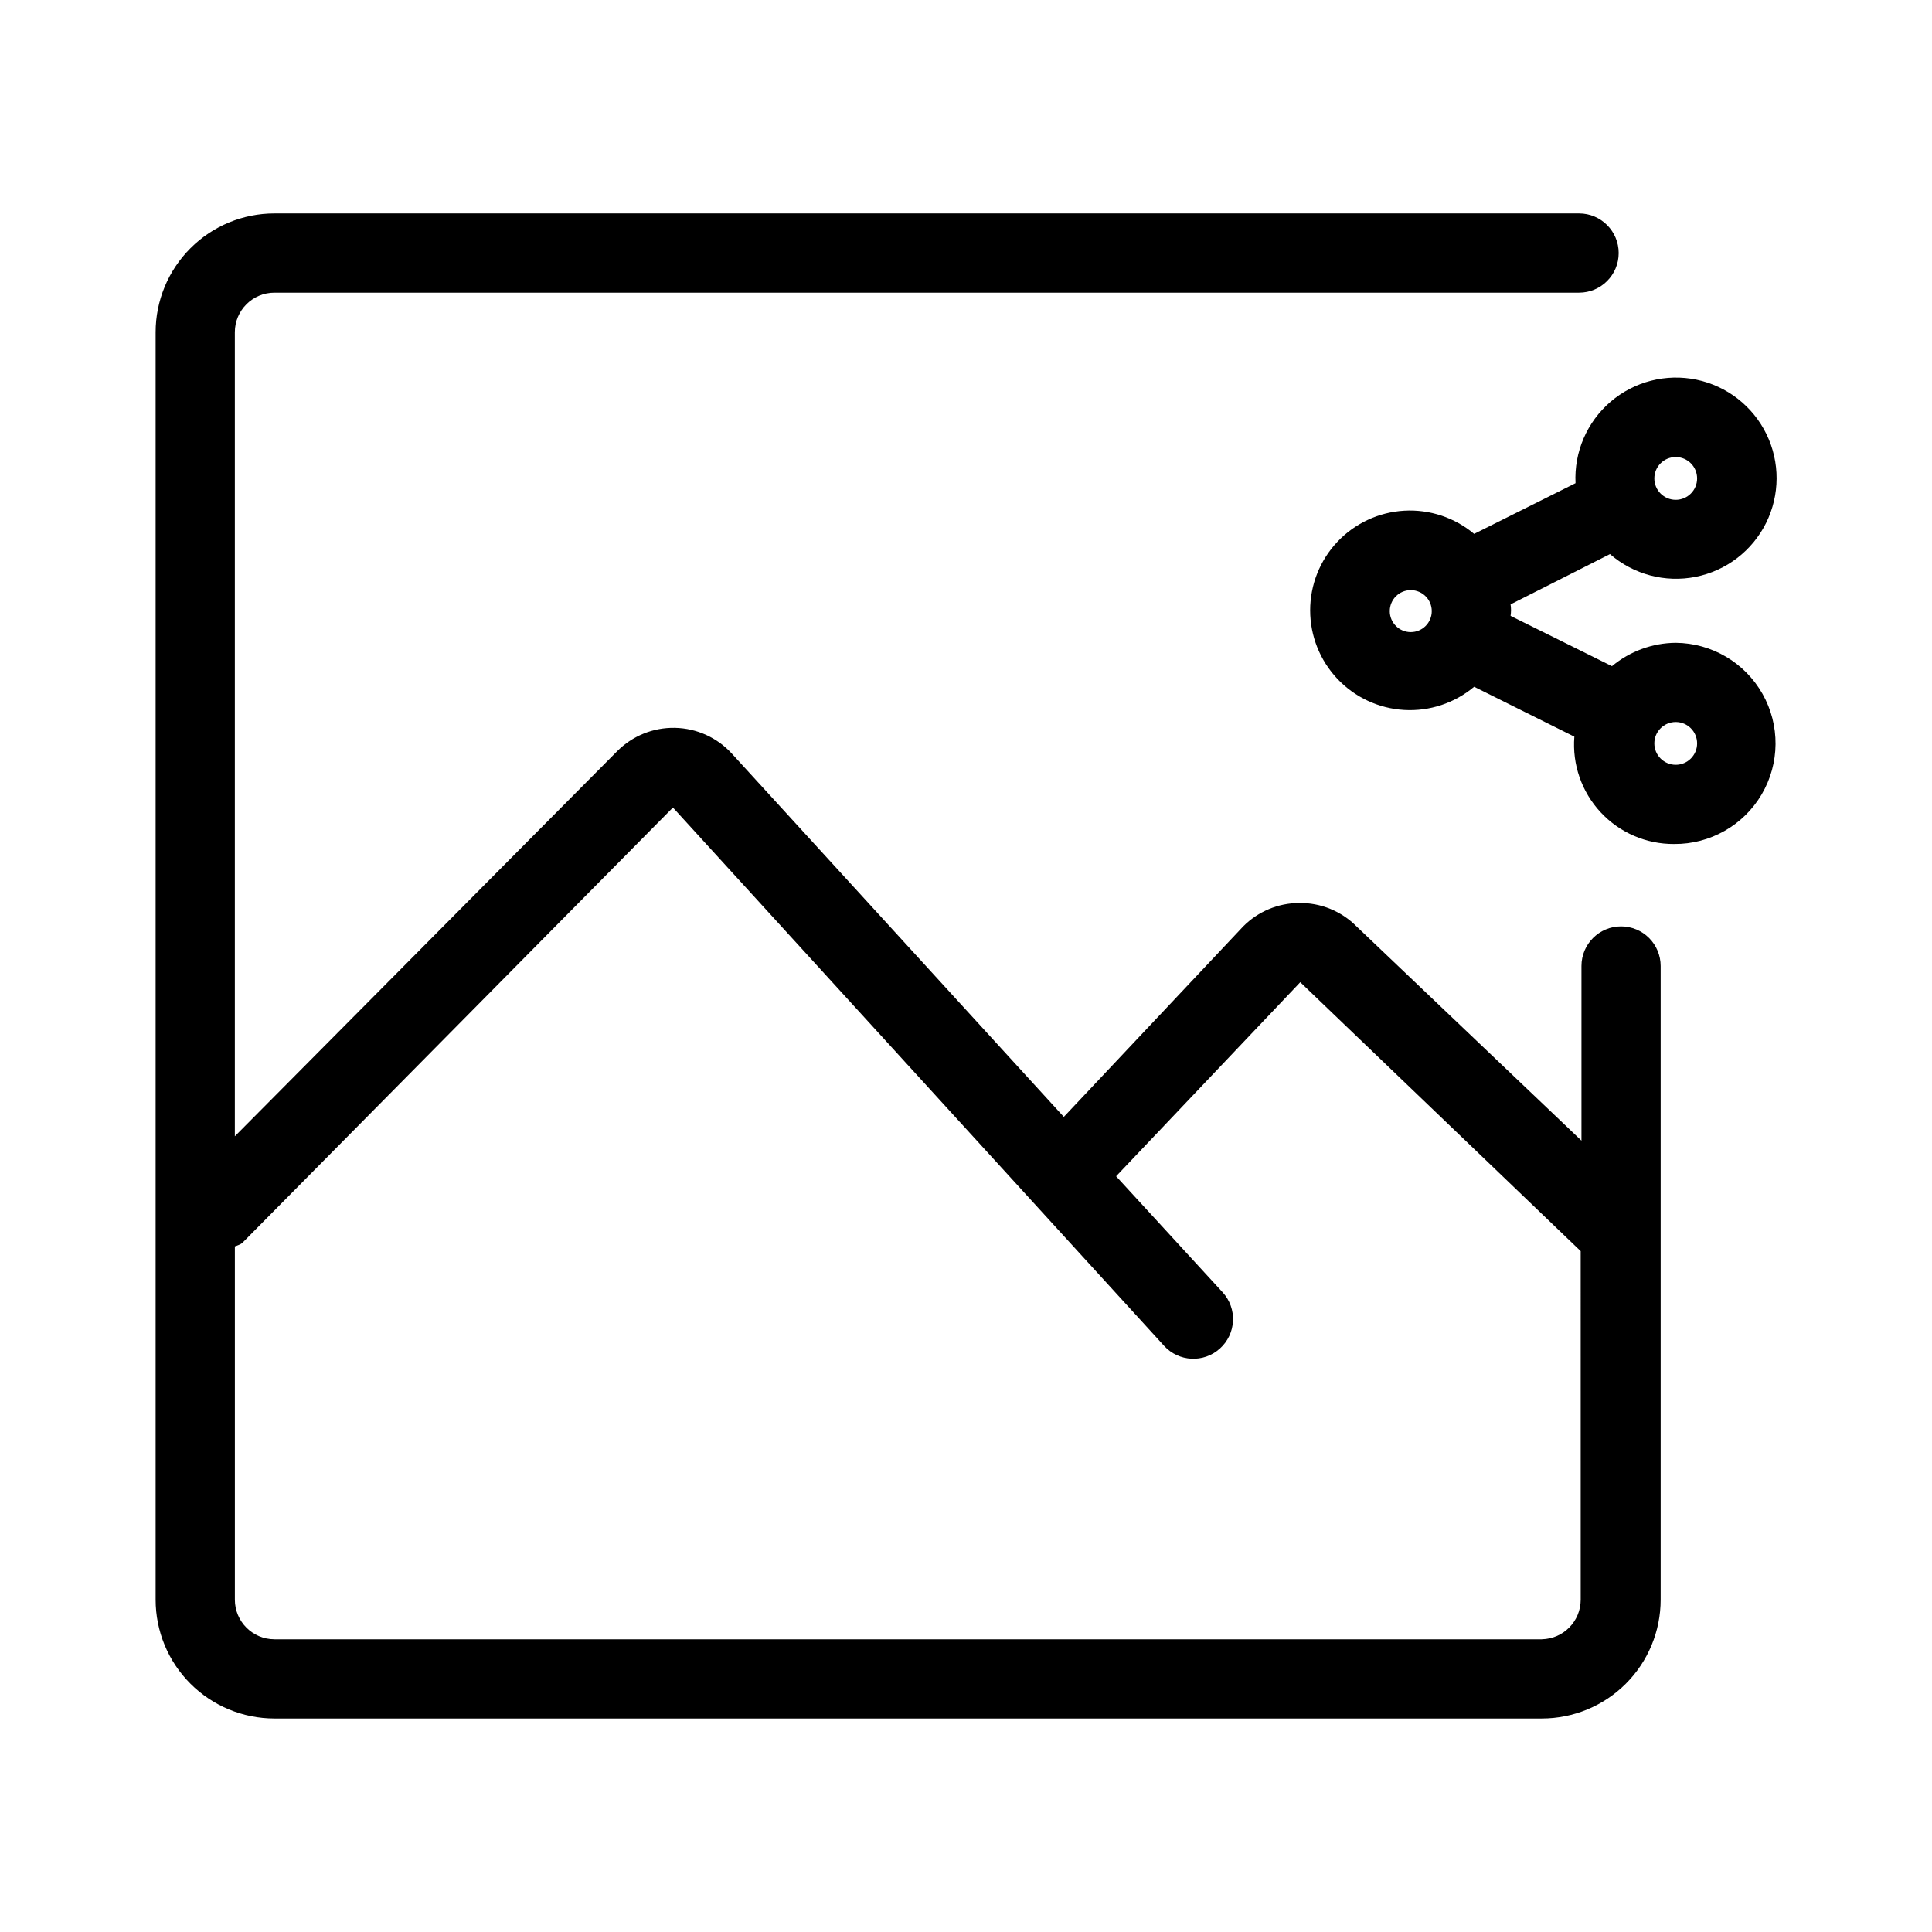<?xml version="1.0" encoding="UTF-8"?>
<!-- Uploaded to: ICON Repo, www.svgrepo.com, Generator: ICON Repo Mixer Tools -->
<svg fill="#000000" width="800px" height="800px" version="1.1" viewBox="144 144 512 512" xmlns="http://www.w3.org/2000/svg">
 <path d="m573.6 389.5c-5.797 0-10.496 4.699-10.496 10.496v46.289l-59.617-56.785c-4.019-4.047-9.516-6.285-15.219-6.195-5.559 0.023-10.879 2.25-14.797 6.195l-47.547 50.484-87.957-96.25c-3.879-4.254-9.332-6.731-15.086-6.848-5.754-0.121-11.305 2.129-15.355 6.219l-101.29 102.02v-213.07c0-5.797 4.699-10.496 10.496-10.496h345.74c5.797 0 10.496-4.699 10.496-10.496 0-5.797-4.699-10.496-10.496-10.496h-345.74c-8.352 0-16.359 3.316-22.266 9.223s-9.223 13.914-9.223 22.266v335.87c0 8.352 3.316 16.363 9.223 22.266 5.906 5.906 13.914 9.223 22.266 9.223h335.87c8.352 0 16.363-3.316 22.266-9.223 5.906-5.902 9.223-13.914 9.223-22.266v-167.93c0-2.785-1.105-5.453-3.074-7.422s-4.637-3.074-7.422-3.074zm-20.992 188.93h-335.87v-0.004c-5.797 0-10.496-4.699-10.496-10.496v-93.625c0.664-0.195 1.297-0.477 1.891-0.836l114.2-115.46 130.15 142.64c3.887 4.277 10.504 4.609 14.797 0.734 2.09-1.871 3.34-4.5 3.477-7.301 0.141-2.797-0.848-5.535-2.742-7.606l-28.234-30.754 48.805-51.43 74.312 71.27 0.004 92.363c0 5.719-4.574 10.383-10.289 10.496zm35.477-264.08c-6.176 0.051-12.148 2.238-16.898 6.191l-26.871-13.328h0.004c0.156-1.008 0.156-2.035 0-3.047l26.344-13.328c6.231 5.418 14.621 7.644 22.719 6.027 8.098-1.617 14.988-6.898 18.656-14.293 3.672-7.398 3.707-16.078 0.098-23.504-3.609-7.426-10.457-12.762-18.539-14.445-8.086-1.684-16.492 0.473-22.77 5.84-6.273 5.367-9.707 13.34-9.297 21.586l-26.871 13.434 0.004 0.004c-5.172-4.34-11.805-6.539-18.543-6.148-6.738 0.391-13.07 3.344-17.703 8.25-4.633 4.91-7.211 11.406-7.211 18.156 0 6.746 2.578 13.242 7.211 18.152 4.633 4.906 10.965 7.859 17.703 8.25 6.738 0.391 13.371-1.809 18.543-6.148l26.555 13.227c-0.59 7.363 1.938 14.633 6.969 20.039 5.027 5.41 12.094 8.457 19.48 8.406 9.523 0.074 18.367-4.938 23.191-13.148 4.828-8.211 4.91-18.375 0.211-26.66-4.695-8.285-13.457-13.438-22.984-13.512zm0-49.227c3.133 0 5.668 2.535 5.668 5.668 0 3.129-2.535 5.668-5.668 5.668-3.129 0-5.668-2.539-5.668-5.668 0-3.133 2.539-5.668 5.668-5.668zm-70.219 46.391c-3.07 0-5.562-2.488-5.562-5.562 0-3.07 2.492-5.562 5.562-5.562 3.074 0 5.566 2.492 5.566 5.562 0 3.074-2.492 5.562-5.566 5.562zm70.219 35.16v0.004c-3.129 0-5.668-2.539-5.668-5.668 0-3.133 2.539-5.668 5.668-5.668 3.133 0 5.668 2.535 5.668 5.668 0 3.129-2.535 5.668-5.668 5.668z"/>
</svg>
